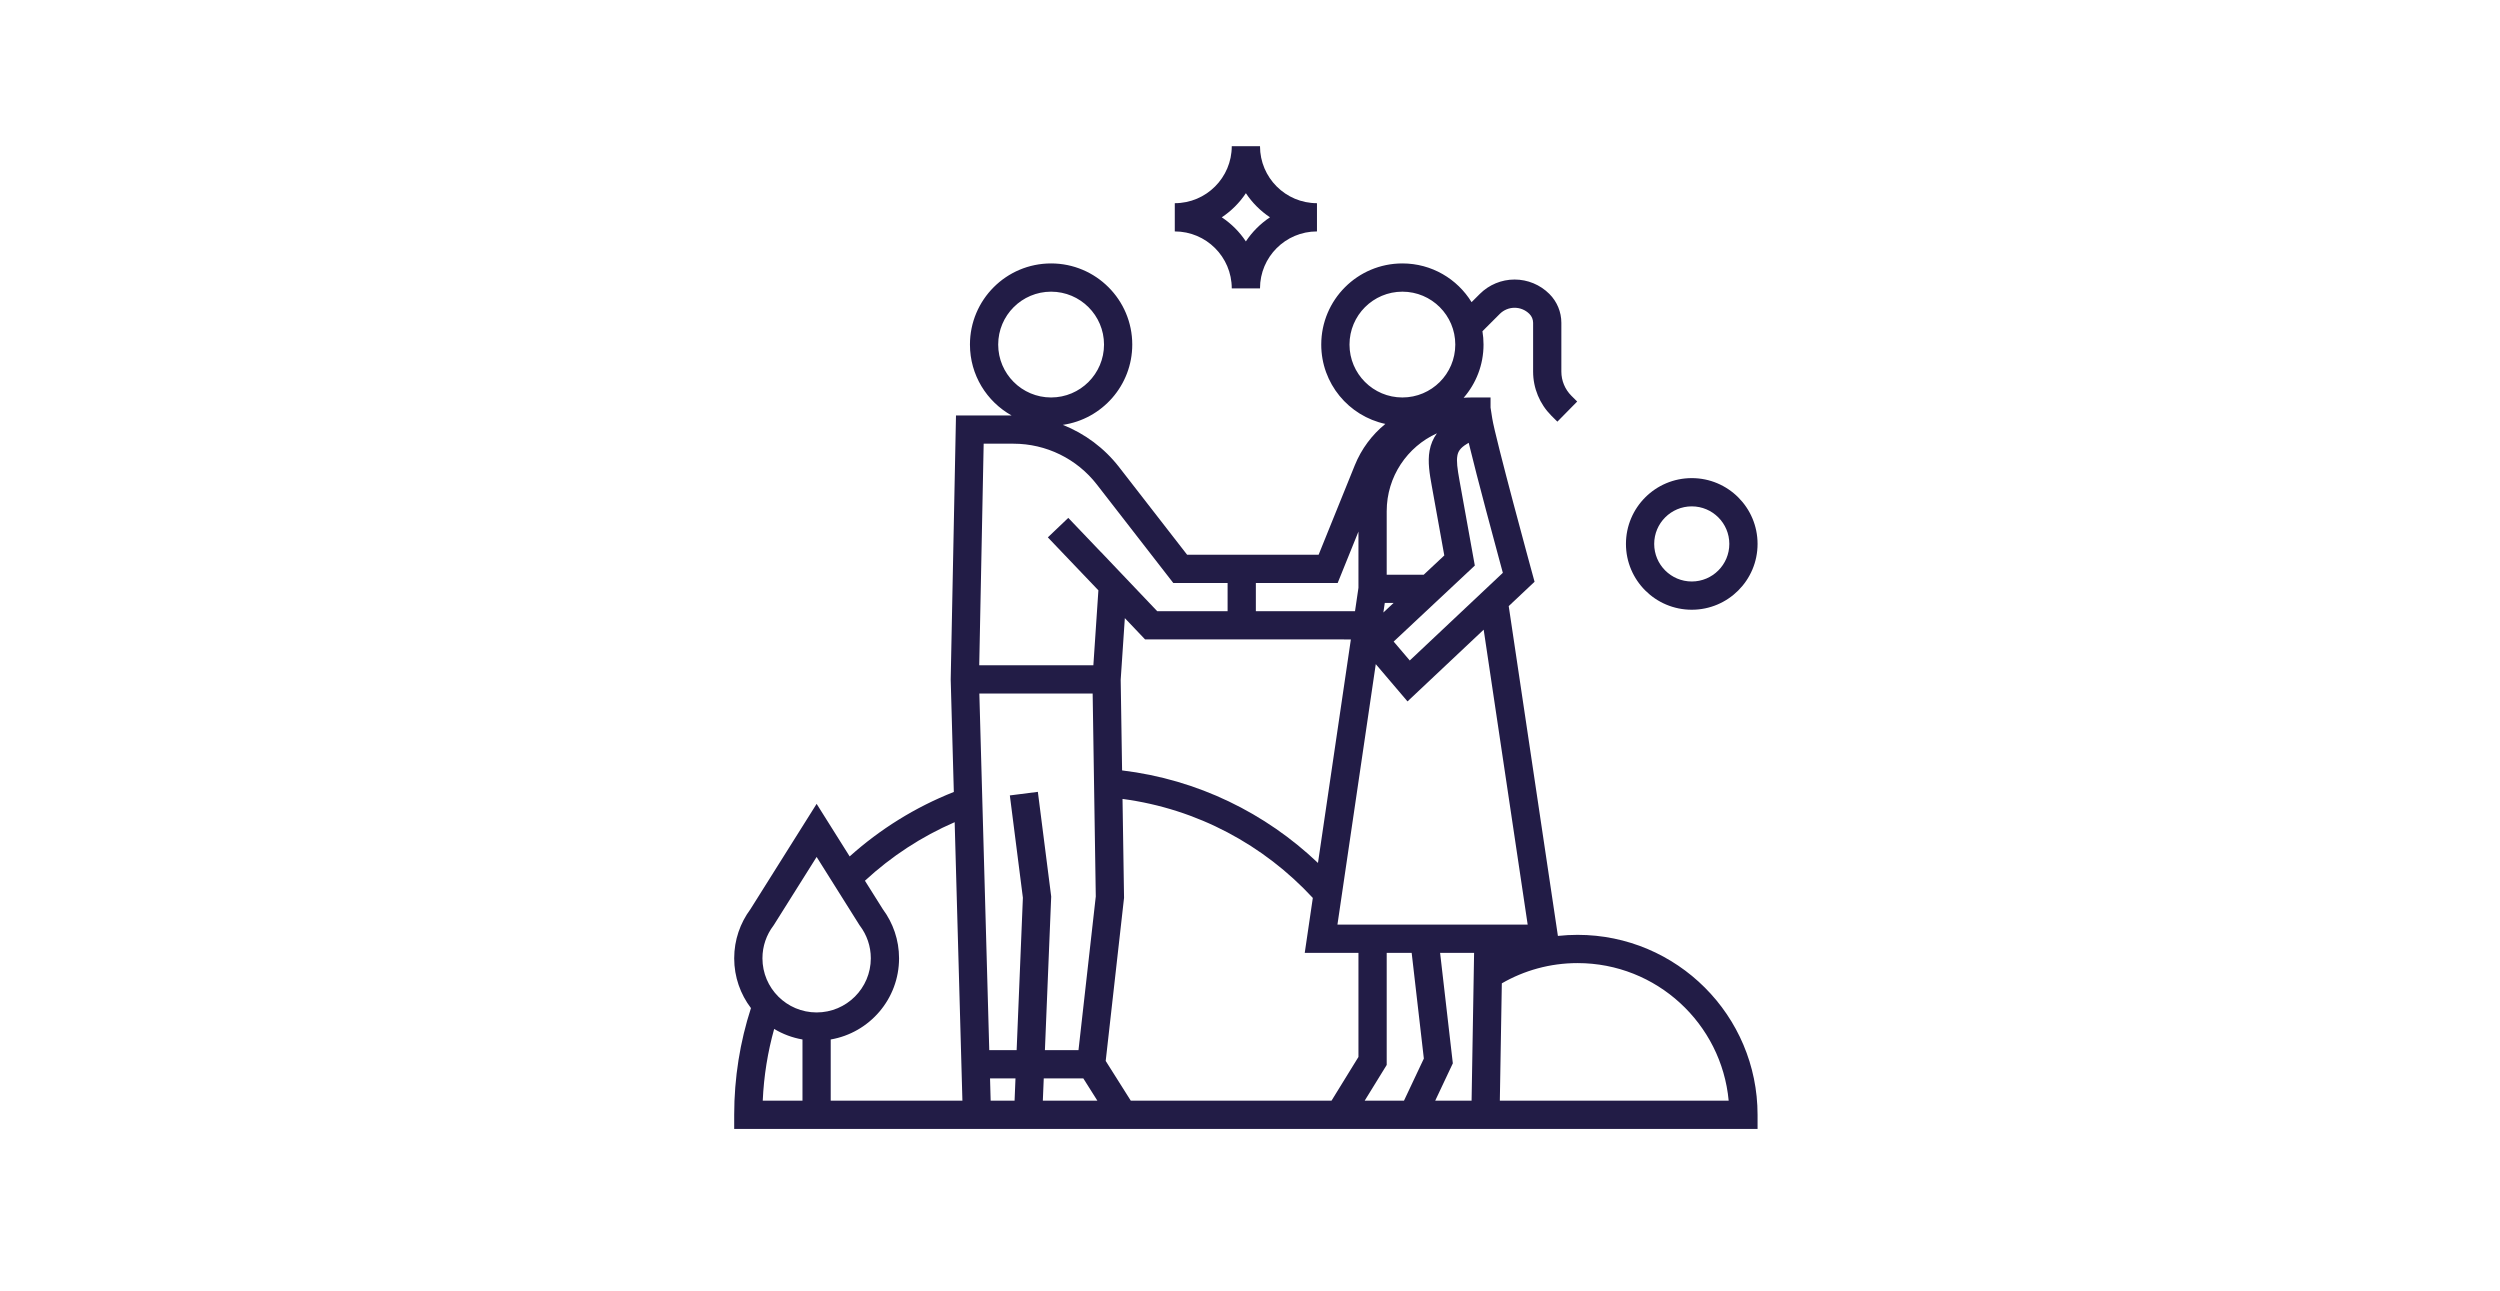 <svg width="304" height="157" viewBox="0 0 304 157" fill="none" xmlns="http://www.w3.org/2000/svg">
<path fill-rule="evenodd" clip-rule="evenodd" d="M149.782 17.776C149.782 21.602 146.678 24.708 142.854 24.708V28.142C146.675 28.142 149.782 31.245 149.782 35.07H153.216C153.216 31.245 156.318 28.142 160.144 28.142V24.708C156.324 24.708 153.216 21.602 153.216 17.776H149.782ZM154.431 26.424C153.268 27.194 152.269 28.193 151.498 29.357C150.728 28.194 149.729 27.195 148.567 26.425C149.73 25.654 150.729 24.655 151.5 23.491C152.27 24.654 153.269 25.653 154.431 26.424Z" fill="#221C46"/>
<path fill-rule="evenodd" clip-rule="evenodd" d="M127.812 32.033C122.365 32.033 117.946 36.452 117.946 41.9C117.946 45.604 119.989 48.833 123.01 50.52H116.248L115.605 82.623L115.985 96.303C111.294 98.155 107.014 100.828 103.319 104.141L99.302 97.749L91.246 110.567C90.014 112.231 89.278 114.294 89.278 116.529C89.278 118.804 90.037 120.902 91.316 122.584C89.993 126.676 89.278 131.04 89.278 135.56V137.277H117.124L117.124 137.282H139.675L139.672 137.277H159.796L159.793 137.282H182.321L182.322 137.277H213.72V135.56C213.72 123.484 203.914 113.678 191.834 113.678C191.026 113.678 190.228 113.722 189.442 113.808L183.46 73.701L186.603 70.742L186.33 69.746L184.674 70.199C186.33 69.746 186.33 69.746 186.33 69.746L186.33 69.745L186.33 69.743L186.28 69.561C186.247 69.439 186.198 69.261 186.136 69.033C186.012 68.576 185.834 67.921 185.619 67.128C185.189 65.54 184.613 63.397 184.024 61.177C182.828 56.665 181.635 52.025 181.456 50.879L181.251 49.562V48.332H179.019C178.669 48.332 178.322 48.345 177.979 48.37C179.485 46.638 180.397 44.375 180.397 41.9C180.397 41.348 180.352 40.806 180.265 40.279C180.383 40.16 180.535 40.008 180.712 39.831C181.153 39.389 181.75 38.793 182.369 38.176L182.371 38.173C182.85 37.694 183.498 37.425 184.174 37.425C184.85 37.425 185.498 37.694 185.977 38.173C186.266 38.462 186.426 38.85 186.426 39.25V45.187C186.426 47.199 187.226 49.12 188.639 50.539L188.641 50.542C188.847 50.748 189.031 50.93 189.163 51.061L189.376 51.272L189.377 51.272C189.377 51.272 189.377 51.273 189.494 51.154L191.787 48.825L191.786 48.825L191.732 48.772C191.696 48.736 191.645 48.685 191.58 48.621C191.451 48.494 191.273 48.316 191.072 48.116C190.297 47.337 189.861 46.285 189.861 45.187V39.25C189.861 37.933 189.334 36.673 188.406 35.745C187.285 34.624 185.765 33.991 184.174 33.991C182.585 33.991 181.065 34.624 179.945 35.743C179.596 36.09 179.254 36.431 178.943 36.742C177.208 33.917 174.089 32.033 170.531 32.033C165.082 32.033 160.664 36.451 160.664 41.9C160.664 46.638 164.004 50.596 168.458 51.548C166.841 52.863 165.551 54.581 164.743 56.578C163.696 59.167 162.488 62.154 161.541 64.495C161.068 65.666 160.661 66.674 160.371 67.391L160.345 67.456L144.353 67.456L141.913 64.313C140.196 62.101 138 59.272 136.087 56.807C134.282 54.481 131.907 52.722 129.238 51.664C134.01 50.973 137.683 46.864 137.683 41.9C137.683 36.451 133.258 32.033 127.812 32.033ZM105.176 107.096C108.368 104.145 112.052 101.725 116.087 99.977L117.029 133.843H101.015V126.401C105.734 125.589 109.325 121.476 109.325 116.529C109.325 114.294 108.59 112.231 107.357 110.567L105.176 107.096ZM165.188 128.524L161.912 133.843H137.504L134.453 129.01L136.684 109.174L136.499 97.15C145.603 98.359 153.693 102.759 159.639 109.188L158.657 115.866H165.188V128.524ZM160.265 104.934C153.899 98.875 145.637 94.788 136.446 93.682L136.276 82.661L136.78 75.164L139.243 77.754L164.265 77.755L160.265 104.934ZM133.565 71.785L132.953 80.9H119.075L119.614 53.954H123.245C127.209 53.954 130.947 55.785 133.374 58.912C135.287 61.378 137.483 64.207 139.2 66.419L142.155 70.225L142.156 70.226C142.156 70.226 142.156 70.227 142.419 70.022L142.156 70.226L142.672 70.891H149.276V74.32H140.717L133.878 67.128L133.877 67.138L129.903 62.974L127.418 65.345L133.565 71.785ZM120.294 127.7L119.088 84.334H132.867L133.247 109.008L131.144 127.7H127.061L127.826 109.017L126.203 96.289L122.797 96.724L124.383 109.165L123.623 127.7H120.294ZM133.442 133.843L131.733 131.135H126.92L126.809 133.843H133.442ZM120.464 133.843L120.389 131.135H123.483L123.372 133.843H120.464ZM165.188 71.477L164.77 74.32H152.712V70.891H162.661L163.095 69.817L161.503 69.174C163.095 69.817 163.095 69.817 163.095 69.817L163.095 69.816L163.097 69.812L163.555 68.677C163.845 67.961 164.252 66.953 164.726 65.782L165.188 64.638V71.477ZM168.623 62.163C168.623 57.952 171.127 54.324 174.729 52.69C174.273 53.315 173.979 54.017 173.837 54.798C173.587 56.177 173.85 57.682 174.094 59.033C174.464 61.088 174.889 63.446 175.221 65.289L175.626 67.543L173.126 69.885H168.623V62.163ZM179.337 68.773L179.172 67.854L177.482 68.158C179.172 67.854 179.172 67.854 179.172 67.854L179.171 67.853L179.171 67.85L178.601 64.681C178.269 62.837 177.844 60.48 177.474 58.424C177.207 56.944 177.096 56.071 177.216 55.411C177.301 54.944 177.516 54.49 178.384 53.971L178.385 53.97L178.594 53.845C179.119 56.024 179.934 59.151 180.704 62.057C181.295 64.285 181.873 66.433 182.304 68.025C182.479 68.671 182.629 69.225 182.746 69.656L171.427 80.315L169.469 78.016L179.337 68.773ZM169.459 73.319L168.217 74.483L168.389 73.319H169.459ZM167.294 80.759L162.633 112.432H166.905L166.91 112.432H180.976L180.996 112.432H185.765L180.415 76.569L171.153 85.291L167.294 80.759ZM168.623 129.497V115.866H171.659L173.14 128.721L170.724 133.843H165.945L168.623 129.497ZM175.116 115.866H179.25L178.945 133.843H174.521L176.664 129.3L175.116 115.866ZM191.834 117.112C201.439 117.112 209.339 124.467 210.207 133.843H182.38L182.622 119.575C185.334 118.008 188.48 117.112 191.834 117.112ZM94.139 125.117C95.178 125.743 96.341 126.185 97.581 126.4V133.843H92.75C92.882 130.833 93.358 127.911 94.139 125.117ZM121.38 41.9C121.38 38.349 124.261 35.468 127.812 35.468C131.364 35.468 134.249 38.35 134.249 41.9C134.249 45.449 131.364 48.332 127.812 48.332C124.261 48.332 121.38 45.45 121.38 41.9ZM164.099 41.9C164.099 38.347 166.978 35.468 170.531 35.468C174.083 35.468 176.963 38.347 176.963 41.9C176.963 45.452 174.083 48.332 170.531 48.332C166.978 48.332 164.099 45.452 164.099 41.9ZM99.302 104.203L104.524 112.514L104.568 112.572C105.398 113.674 105.891 115.042 105.891 116.529C105.891 120.162 102.941 123.113 99.302 123.113C95.662 123.113 92.713 120.162 92.713 116.529C92.713 115.042 93.206 113.674 94.036 112.572L94.079 112.514L99.302 104.203Z" fill="#221C46"/>
<path fill-rule="evenodd" clip-rule="evenodd" d="M205.718 58.139C201.301 58.139 197.716 61.724 197.716 66.141C197.716 70.559 201.301 74.144 205.718 74.144C210.135 74.144 213.72 70.559 213.72 66.141C213.72 61.724 210.135 58.139 205.718 58.139ZM201.15 66.141C201.15 63.621 203.198 61.574 205.718 61.574C208.238 61.574 210.286 63.621 210.286 66.141C210.286 68.662 208.238 70.709 205.718 70.709C203.198 70.709 201.15 68.662 201.15 66.141Z" fill="#221C46"/>
</svg>
